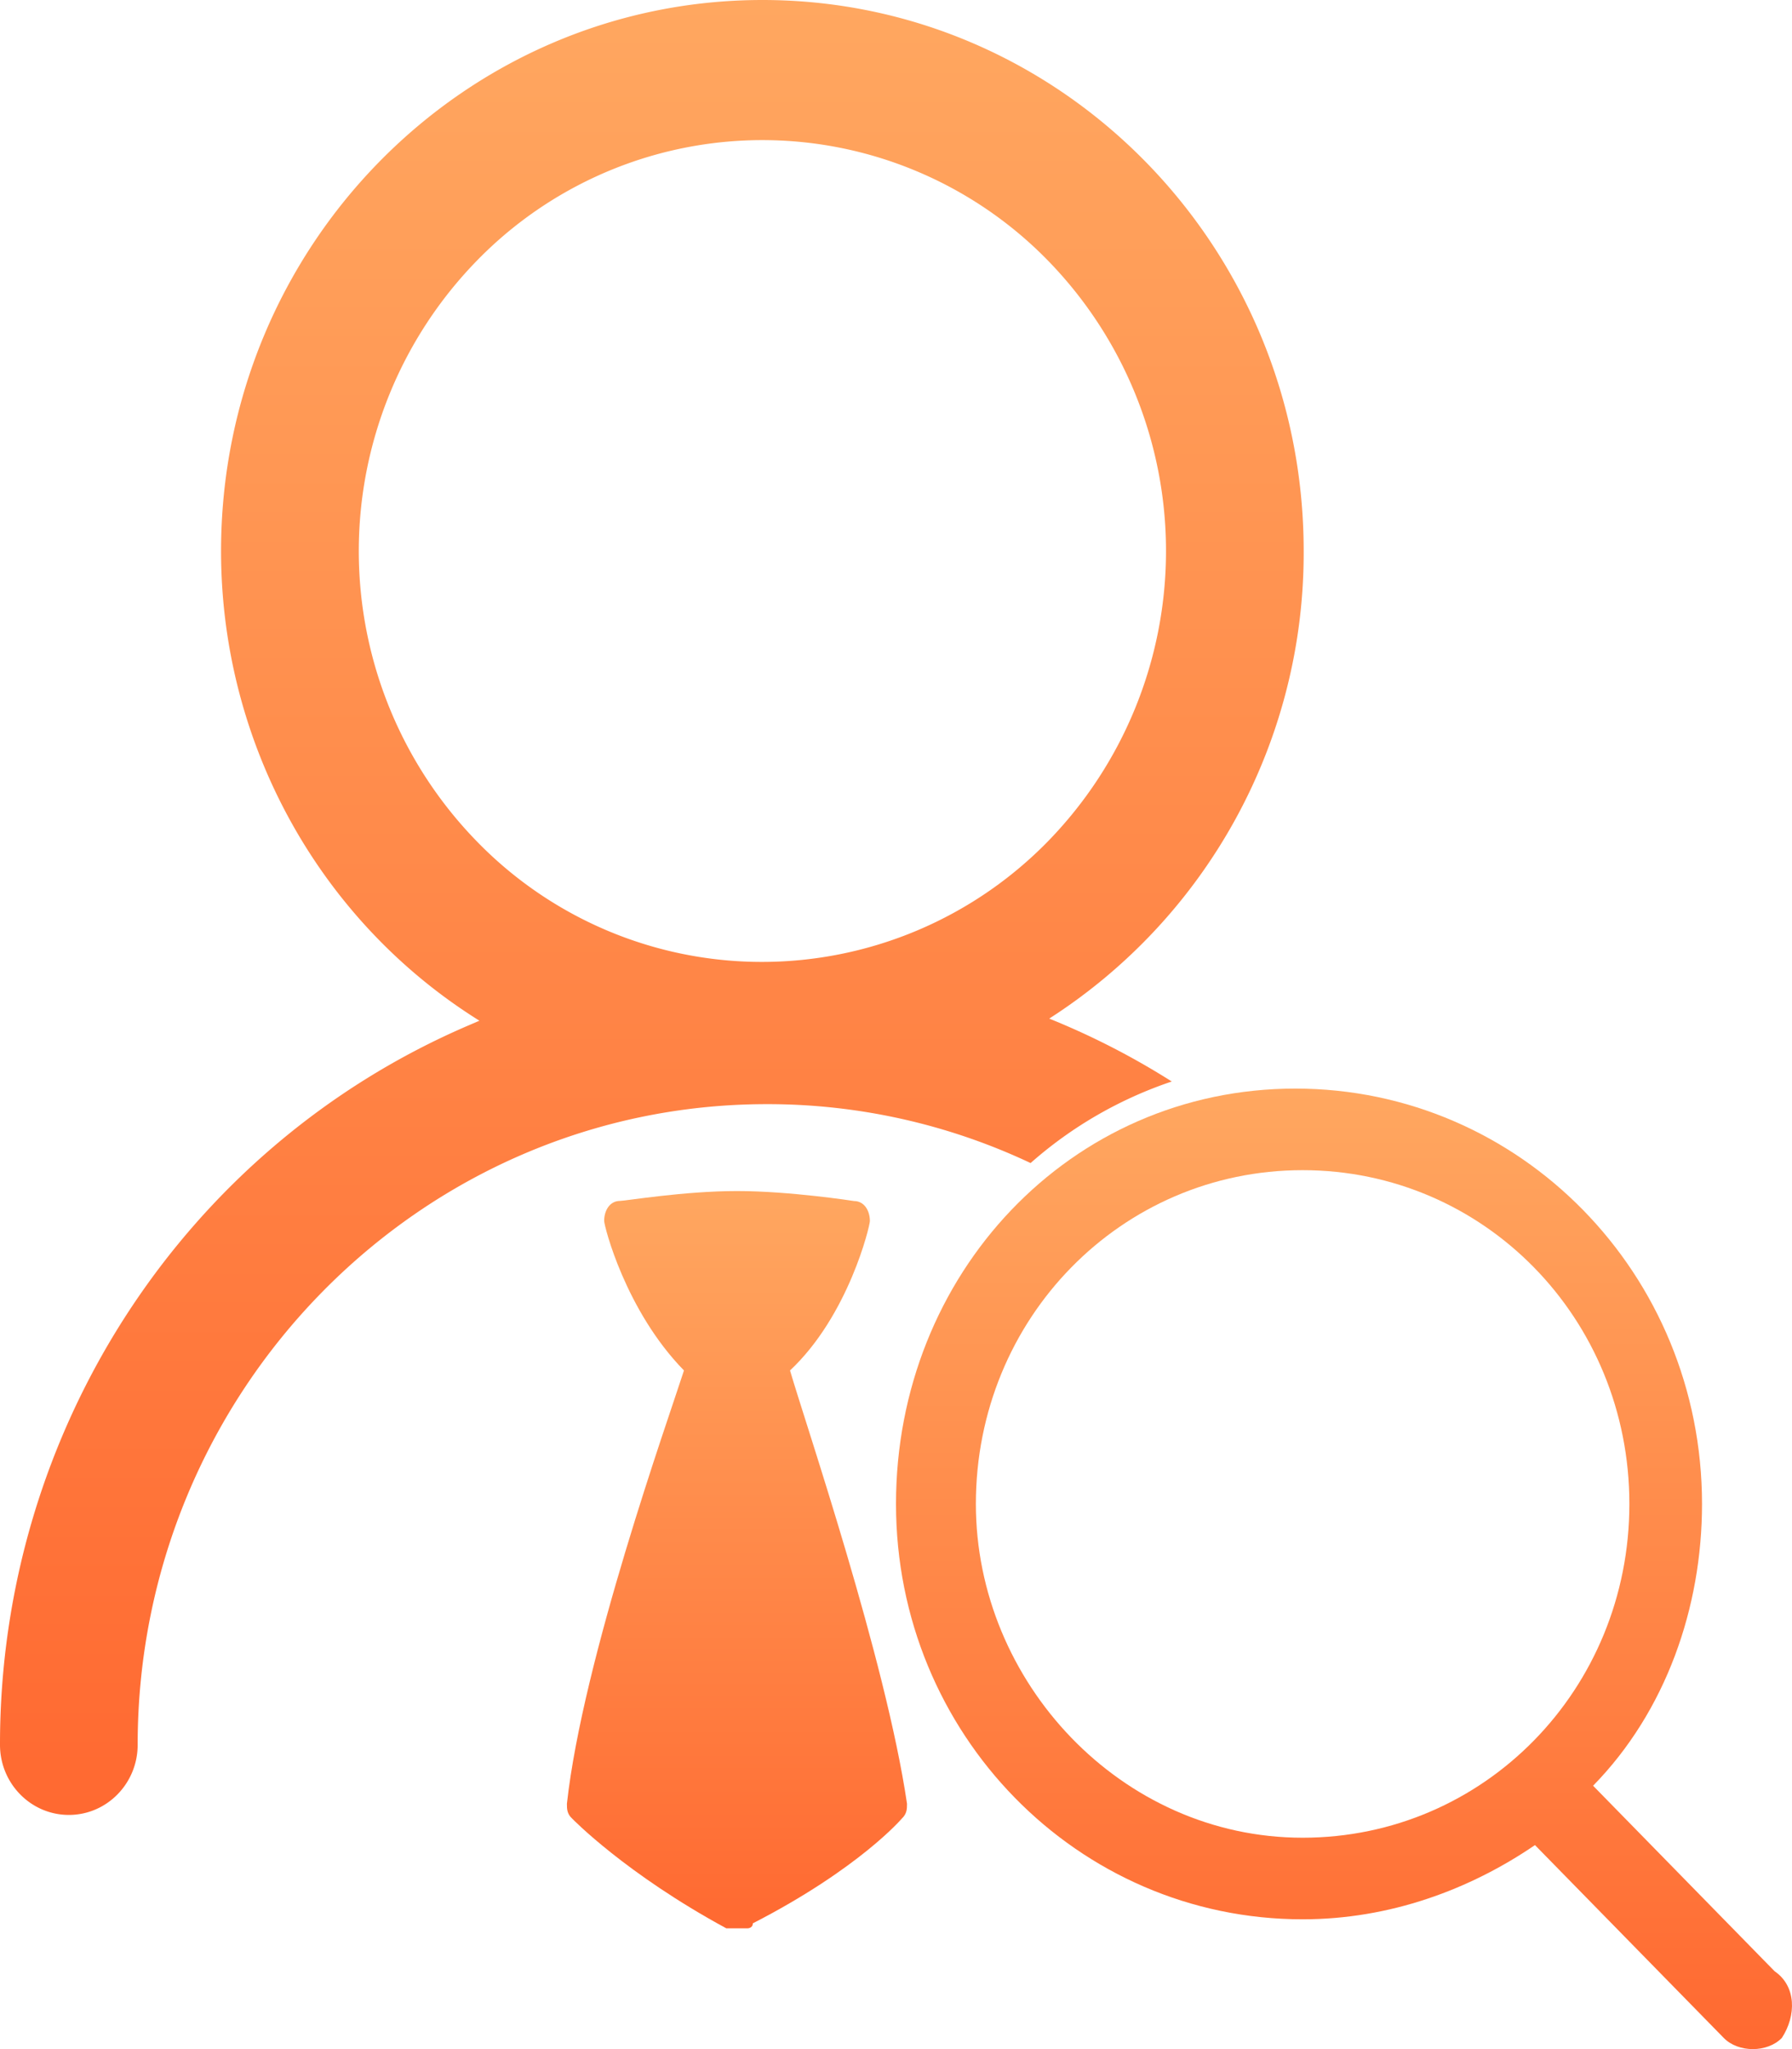 <svg xmlns="http://www.w3.org/2000/svg" width="28" height="32" fill="none"><path fill="url(#a)" d="M7.453 13.142a6.495 6.495 0 0 1 0-9.073 6.226 6.226 0 0 1 6.88-1.391c.766.323 1.46.796 2.04 1.39a6.496 6.496 0 0 1-.002 9.074 6.251 6.251 0 0 1-4.458 1.88 6.212 6.212 0 0 1-4.46-1.88ZM18.31 16.89a11.885 11.885 0 0 0-1.916-.983 8.637 8.637 0 0 0 3.976-7.3C20.371 3.853 16.586 0 11.913 0c-4.67 0-8.459 3.853-8.459 8.606 0 2.992 1.529 5.77 4.037 7.334l-.172.074C2.879 17.918-.004 22.346 0 27.248c0 .604.482 1.095 1.076 1.095.594 0 1.075-.491 1.075-1.095 0-5.517 4.412-10.005 9.832-10.005a9.628 9.628 0 0 1 4.12.92c.643-.568 1.394-1.001 2.207-1.274Z"/><path fill="url(#b)" d="M11.515 18.6c.829 0 1.829.156 1.829.156.163 0 .248.156.248.312 0 .078-.333 1.476-1.248 2.334.25.855 1.496 4.51 1.828 6.766 0 .08 0 .156-.083.234 0 0-.664.78-2.326 1.634 0 .078-.084.078-.084.078h-.33C9.772 29.26 8.94 28.4 8.94 28.4c-.082-.075-.082-.152-.082-.232.248-2.256 1.579-5.99 1.829-6.766-.915-.936-1.247-2.256-1.247-2.336 0-.156.083-.312.248-.312.084 0 .998-.154 1.828-.154Z"/><path fill="url(#c)" d="M15.248 23.486c0-2.895 2.27-5.212 5.105-5.212 2.837 0 5.106 2.317 5.106 5.212 0 2.896-2.269 5.213-5.106 5.213-2.836 0-5.105-2.433-5.105-5.213Zm12.48 7.298-2.836-2.897c1.135-1.158 1.702-2.779 1.702-4.4 0-3.591-2.837-6.487-6.354-6.487S14 19.896 14 23.486c0 3.591 2.837 6.487 6.353 6.487 1.362 0 2.61-.463 3.631-1.159l2.95 3.012c.227.232.68.232.907 0 .228-.348.228-.81-.113-1.042"/><defs><linearGradient id="a" x1="10.185" x2="10.185" y1="0" y2="28.343" gradientUnits="userSpaceOnUse"><stop stop-color="#FFA760"/><stop offset="1" stop-color="#FF6931"/></linearGradient><linearGradient id="b" x1="11.514" x2="11.514" y1="18.6" y2="30.114" gradientUnits="userSpaceOnUse"><stop stop-color="#FFA760"/><stop offset="1" stop-color="#FF6931"/></linearGradient><linearGradient id="c" x1="21" x2="21" y1="17" y2="32" gradientUnits="userSpaceOnUse"><stop stop-color="#FFA760"/><stop offset="1" stop-color="#FF6931"/></linearGradient></defs></svg>